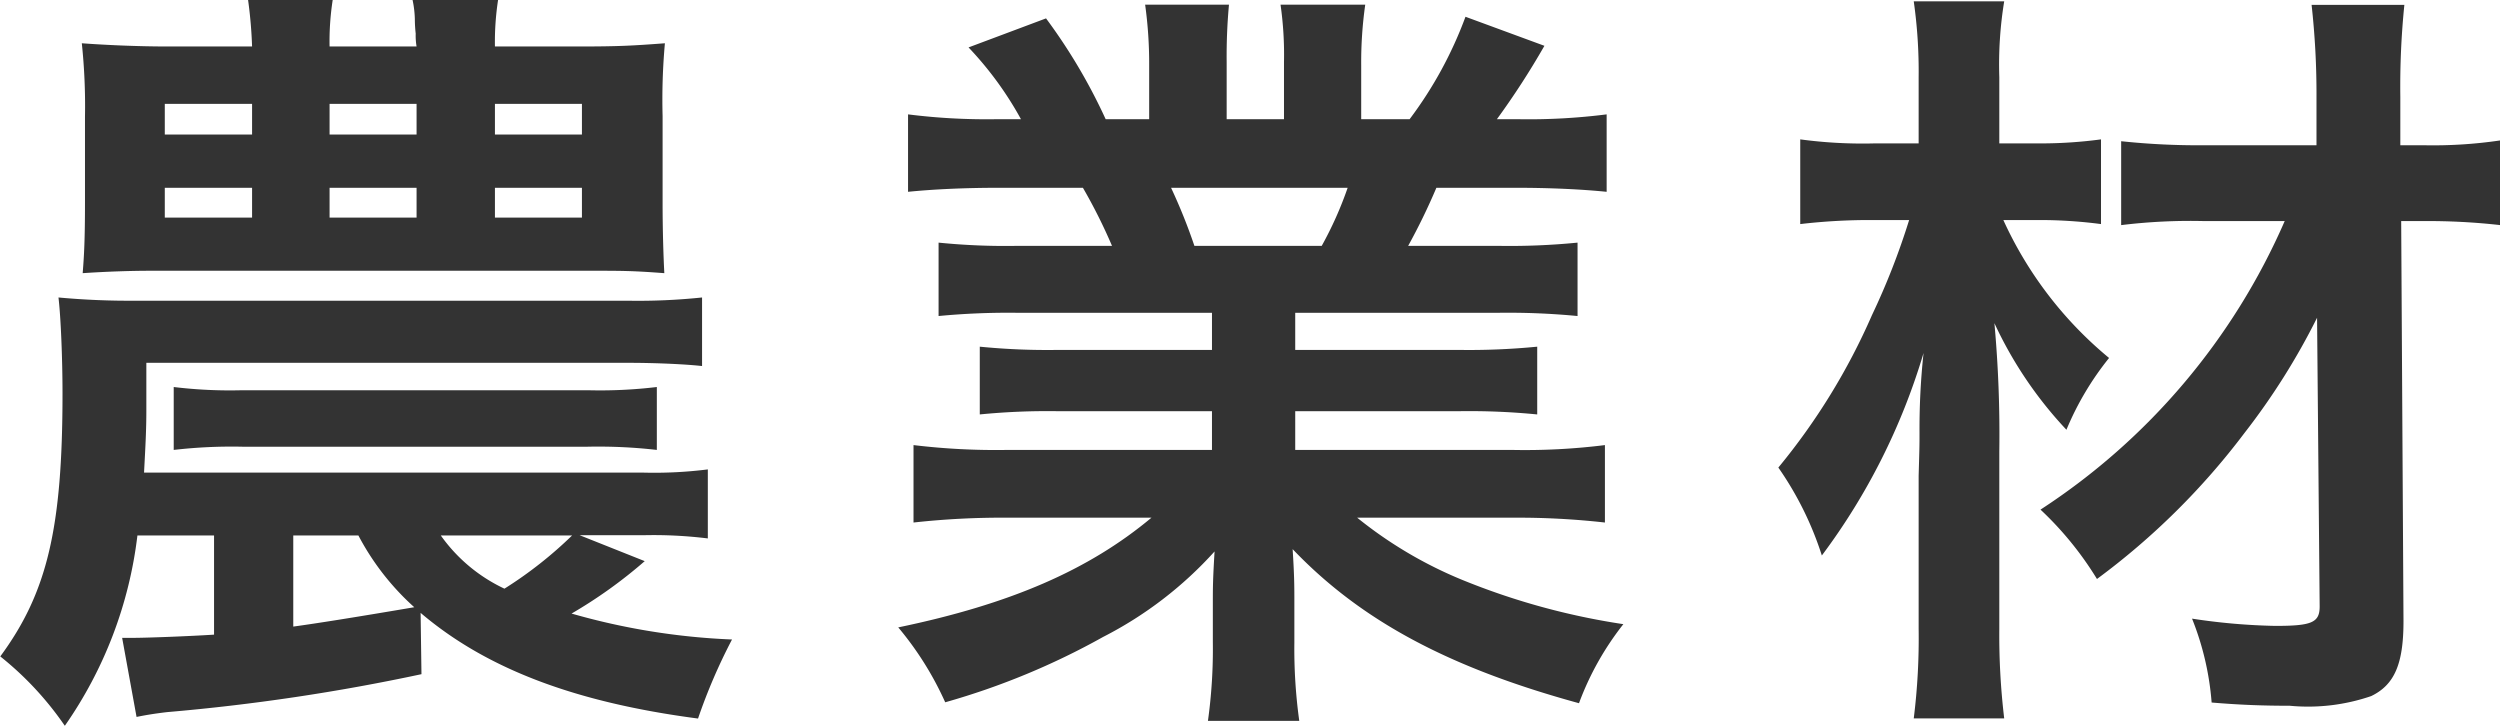 <svg xmlns="http://www.w3.org/2000/svg" width="86.78" height="25.188" viewBox="0 0 86.78 25.188">
<defs>
    <style>
      .cls-1 {
        fill: #333;
        fill-rule: evenodd;
      }
    </style>
  </defs>
  <path id="農業材" class="cls-1" d="M1596.82,900.18c2.27,1.932,5.35,3.108,9.63,3.668a19.52,19.52,0,0,1,1.18-2.744,23.565,23.565,0,0,1-5.57-.9,16.485,16.485,0,0,0,2.54-1.82l-2.26-.9h2.24a15.324,15.324,0,0,1,2.21.112V895.2a14.8,14.8,0,0,1-2.21.112h-17.36c0.05-.952.08-1.456,0.08-2.184V891.5h16.69c1.09,0,2.1.056,2.6,0.112v-2.38a21.305,21.305,0,0,1-2.6.112h-17.05a26.769,26.769,0,0,1-2.69-.112c0.08,0.672.14,2.128,0.14,3.332,0,4.676-.53,6.916-2.16,9.128a11.1,11.1,0,0,1,2.24,2.408,14.524,14.524,0,0,0,2.52-6.608h2.66v3.444c-0.89.056-2.32,0.112-2.88,0.112h-0.31l0.5,2.744c0.28-.056.59-0.112,1.07-0.168a71.137,71.137,0,0,0,8.82-1.316Zm-4.42-2.688h2.26a8.918,8.918,0,0,0,1.94,2.492q-2.94.5-4.2,0.672v-3.164Zm9.68,0a14.244,14.244,0,0,1-2.35,1.848,5.65,5.65,0,0,1-2.21-1.848h4.56Zm-2.68-16.968a9.649,9.649,0,0,1,.11-1.624h-2.97a3.554,3.554,0,0,1,.08.672,4.539,4.539,0,0,0,.03.5,2.251,2.251,0,0,0,.03.448h-3.02a9.45,9.45,0,0,1,.11-1.624h-2.94a15.52,15.52,0,0,1,.14,1.624h-2.89c-1.14,0-2.26-.056-3.02-0.112a20.885,20.885,0,0,1,.11,2.548v2.968c0,1.288-.03,1.848-0.08,2.464,0.84-.056,1.68-0.084,2.41-0.084h15.09c1.26,0,1.57,0,2.69.084-0.03-.56-0.06-1.484-0.06-2.436v-3.024a21.867,21.867,0,0,1,.08-2.52c-1.12.084-1.59,0.112-3.02,0.112h-2.88Zm-8.43,1.988v1.064h-3.03v-1.064h3.03Zm2.69,0h3.02v1.064h-3.02v-1.064Zm5.74,0h3.02v1.064h-3.02v-1.064Zm-8.43,2.912v1.036h-3.03v-1.036h3.03Zm2.69,0h3.02v1.036h-3.02v-1.036Zm5.74,0h3.02v1.036h-3.02v-1.036Zm-11.15,9.1a17.489,17.489,0,0,1,2.38-.112h11.99a17.82,17.82,0,0,1,2.4.112V892.34a16.538,16.538,0,0,1-2.4.112h-11.99a16.221,16.221,0,0,1-2.38-.112v2.184Zm36.04-4.76v1.288h-5.32a23.932,23.932,0,0,1-2.74-.112v2.352a23.932,23.932,0,0,1,2.74-.112h5.32v1.344h-7.11a23.874,23.874,0,0,1-3.25-.168v2.688a28.042,28.042,0,0,1,3.28-.168h4.98c-2.18,1.82-4.9,3-8.79,3.808a11.122,11.122,0,0,1,1.63,2.6,25.364,25.364,0,0,0,5.48-2.268,13.436,13.436,0,0,0,3.87-2.968c-0.06,1.008-.06,1.232-0.06,1.848v1.288a18.055,18.055,0,0,1-.17,2.744h3.17a18.2,18.2,0,0,1-.17-2.716v-1.344c0-.616,0-0.952-0.06-1.9,2.38,2.492,5.44,4.116,9.94,5.348a10.059,10.059,0,0,1,1.54-2.744,24.327,24.327,0,0,1-5.6-1.54,14.627,14.627,0,0,1-3.64-2.156h5.41a27.148,27.148,0,0,1,3.19.168v-2.688a22.306,22.306,0,0,1-3.22.168h-7.53V893.18h5.65a24.014,24.014,0,0,1,2.75.112V890.94a24.351,24.351,0,0,1-2.75.112h-5.65v-1.288h7.03a25.2,25.2,0,0,1,2.77.112v-2.548a23.957,23.957,0,0,1-2.77.112h-3.11a21.683,21.683,0,0,0,.98-2.016h2.71c1.29,0,2.36.056,3.2,0.14v-2.688a21.4,21.4,0,0,1-3.06.168h-0.75a27.41,27.41,0,0,0,1.65-2.548l-2.74-1.008a13.9,13.9,0,0,1-1.94,3.556h-1.68v-1.876a14.271,14.271,0,0,1,.14-2.1h-2.94a12.279,12.279,0,0,1,.12,1.988v1.988h-1.99v-1.988a19.657,19.657,0,0,1,.08-1.988h-2.91a14.874,14.874,0,0,1,.14,2.1v1.876h-1.51a19.484,19.484,0,0,0-2.07-3.5l-2.69,1.008a11.941,11.941,0,0,1,1.82,2.492h-0.87a21.725,21.725,0,0,1-3.05-.168v2.688c0.84-.084,1.9-0.14,3.19-0.14h2.88a18.76,18.76,0,0,1,1.01,2.016h-3.27a23.138,23.138,0,0,1-2.75-.112v2.548a25.391,25.391,0,0,1,2.75-.112h6.74Zm-0.61-2.324a19.375,19.375,0,0,0-.81-2.016H1629a12.729,12.729,0,0,1-.9,2.016h-4.42Zm37.85-.868a22.8,22.8,0,0,1-8.48,10.024,11.576,11.576,0,0,1,1.96,2.408,24.972,24.972,0,0,0,5.12-5.068,23.82,23.82,0,0,0,2.52-4l0.09,10.024c0,0.56-.28.672-1.54,0.672a21.58,21.58,0,0,1-2.89-.252,9.834,9.834,0,0,1,.68,2.912c1,0.084,1.79.112,2.71,0.112a6.743,6.743,0,0,0,2.83-.336c0.81-.392,1.12-1.12,1.12-2.6l-0.08-13.888h0.78a22.412,22.412,0,0,1,2.66.14v-2.94a15.9,15.9,0,0,1-2.66.168h-0.81v-1.68a28.066,28.066,0,0,1,.14-3.192h-3.22a27.923,27.923,0,0,1,.17,3.192v1.68h-3.87a25.416,25.416,0,0,1-2.91-.14v2.912a19.793,19.793,0,0,1,2.88-.14h2.8Zm-8.45-.028a16.342,16.342,0,0,1,2.07.14v-2.94a15.722,15.722,0,0,1-2.07.14h-1.46v-2.3a13.574,13.574,0,0,1,.17-2.632h-3.14a17.24,17.24,0,0,1,.17,2.632v2.3h-1.54a16.184,16.184,0,0,1-2.57-.14v2.94a20.8,20.8,0,0,1,2.46-.14h1.32a24.782,24.782,0,0,1-1.29,3.3,22.356,22.356,0,0,1-3.25,5.292,11.378,11.378,0,0,1,1.51,3.052,22.327,22.327,0,0,0,3.53-7.028,24.725,24.725,0,0,0-.14,2.772c0,0.448,0,.448-0.03,1.484v5.32a22.426,22.426,0,0,1-.17,3.108h3.14a24.42,24.42,0,0,1-.17-3.108v-6.16a42.575,42.575,0,0,0-.17-4.452,13.975,13.975,0,0,0,2.5,3.7,10.228,10.228,0,0,1,1.48-2.492,13.408,13.408,0,0,1-3.67-4.788h1.32Z" transform="translate(-1582.22 -878.906)"/>
</svg>
